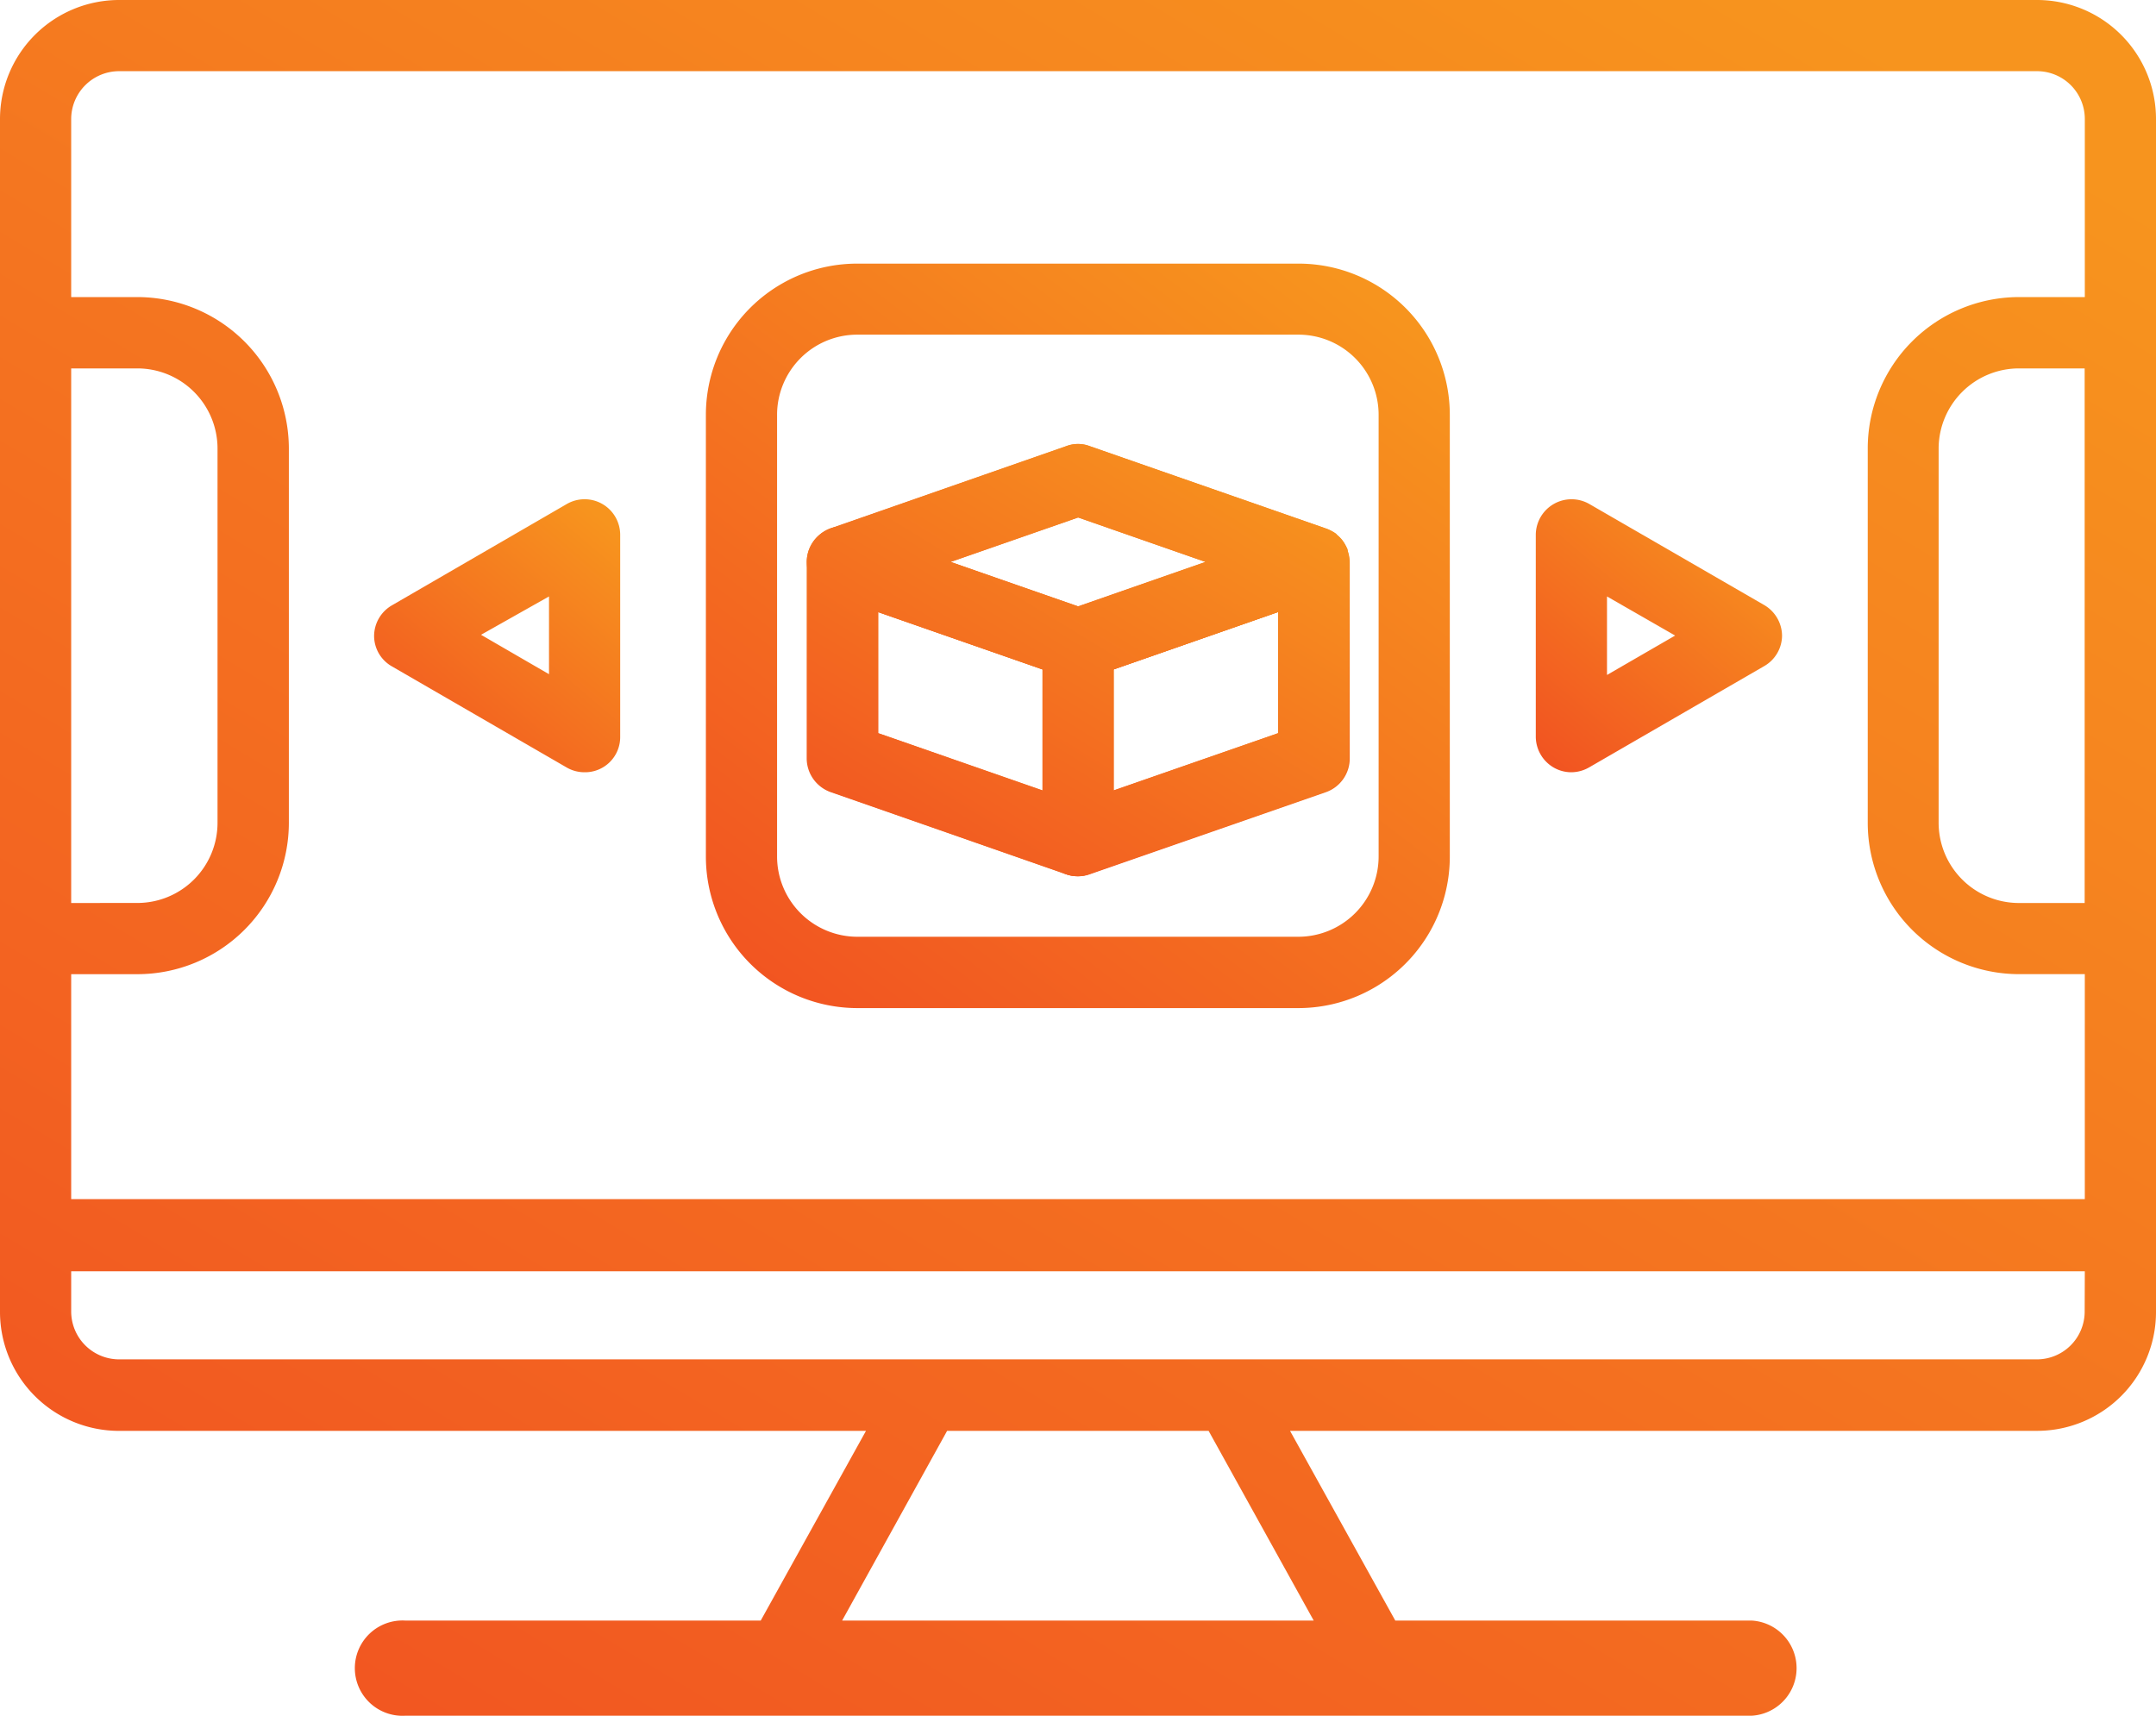 <svg id="Layer_2" data-name="Layer 2" xmlns="http://www.w3.org/2000/svg" xmlns:xlink="http://www.w3.org/1999/xlink" width="267.253" height="212.71" viewBox="0 0 267.253 212.71">
  <defs>
    <linearGradient id="linear-gradient" x1="-0.016" y1="1.569" x2="1.053" y2="0.166" gradientUnits="objectBoundingBox">
      <stop offset="0" stop-color="#ef3923"/>
      <stop offset="1" stop-color="#f7941e"/>
    </linearGradient>
  </defs>
  <g id="Illustration">
    <path id="Path_478" data-name="Path 478" d="M119.66,109.551H64.975A18.784,18.784,0,0,1,46.21,90.767V35.987A18.746,18.746,0,0,1,64.975,17.26H119.66a18.746,18.746,0,0,1,18.765,18.727V90.748A18.784,18.784,0,0,1,119.66,109.551ZM64.975,26.065a9.941,9.941,0,0,0-9.941,9.922V90.748a9.96,9.96,0,0,0,9.941,9.96H119.66a9.96,9.96,0,0,0,9.941-9.96V35.987a9.941,9.941,0,0,0-9.941-9.922Z" transform="translate(41.29 15.422)" fill="url(#linear-gradient)"/>
    <path id="Path_479" data-name="Path 479" d="M267.253,153.054V14.826A14.751,14.751,0,0,0,252.54,0H14.751A14.77,14.77,0,0,0,0,14.751V153.073H0v9.581a14.751,14.751,0,0,0,14.751,14.732h92.594L94.3,200.9H50.2a5.908,5.908,0,1,0,0,11.8h166.9a5.908,5.908,0,0,0,0-11.8H172.955l-13.046-23.518H252.54a14.732,14.732,0,0,0,14.713-14.732ZM8.824,120.769h8.218A18.784,18.784,0,0,0,35.807,102V55.594A18.8,18.8,0,0,0,17.042,36.829H8.824V14.751a5.946,5.946,0,0,1,5.927-5.927H252.54a5.927,5.927,0,0,1,5.889,5.927V36.829h-8.161a18.765,18.765,0,0,0-18.746,18.765V102a18.765,18.765,0,0,0,18.746,18.765h8.161v27.892H8.824Zm0-8.824V45.672h8.218a9.941,9.941,0,0,1,9.922,9.922V102a9.941,9.941,0,0,1-9.922,9.941ZM258.41,45.672v66.274h-8.161A9.96,9.96,0,0,1,240.308,102V55.594a9.96,9.96,0,0,1,9.941-9.922ZM162.844,200.9H104.39L117.4,177.386h32.417Zm95.567-38.249a5.927,5.927,0,0,1-5.87,5.87H14.751a5.946,5.946,0,0,1-5.927-5.87V157.6H258.429Z" fill="url(#linear-gradient)"/>
    <path id="Path_480" data-name="Path 480" d="M50.583,66.532a4.412,4.412,0,0,1-2.215-.587L26.705,53.41a4.355,4.355,0,0,1-2.215-3.787,4.412,4.412,0,0,1,2.215-3.787L48.367,33.282a4.412,4.412,0,0,1,6.627,3.787V62.12a4.355,4.355,0,0,1-4.412,4.412ZM37.745,49.49l8.426,4.885V44.737Z" transform="translate(21.883 29.205)" fill="url(#linear-gradient)"/>
    <path id="Path_481" data-name="Path 481" d="M104.952,66.531a4.393,4.393,0,0,1-2.2-.587,4.45,4.45,0,0,1-2.215-3.787V37.067a4.431,4.431,0,0,1,6.646-3.787L128.848,45.8a4.45,4.45,0,0,1,2.215,3.787,4.393,4.393,0,0,1-2.215,3.787L107.186,65.906a4.488,4.488,0,0,1-2.234.625Zm4.412-21.795v9.733l8.445-4.885Z" transform="translate(89.836 29.206)" fill="url(#linear-gradient)"/>
    <path id="Path_482" data-name="Path 482" d="M86.451,58.308a4.052,4.052,0,0,1-1.477-.265l-29.2-10.168a4.412,4.412,0,0,1,0-8.332l29.2-10.206a4.071,4.071,0,0,1,2.916,0l29.217,10.187a4.412,4.412,0,0,1,0,8.332L87.891,58.043A3.787,3.787,0,0,1,86.451,58.308ZM70.64,43.69,86.451,49.2l15.792-5.51L86.451,38.18Z" transform="translate(47.194 25.973)" fill="url(#linear-gradient)"/>
    <path id="Path_483" data-name="Path 483" d="M72.663,77.809a4.374,4.374,0,0,1-4.412-4.488V49.027a4.431,4.431,0,0,1,2.935-4.109L100.422,34.75a4.355,4.355,0,0,1,4.014.568,4.412,4.412,0,0,1,1.894,3.6V63.191a4.431,4.431,0,0,1-2.935,4.185L74.1,77.563A4.185,4.185,0,0,1,72.663,77.809Zm4.393-25.638v15l20.393-7.1V45.051Zm24.805,11.02Z" transform="translate(60.983 30.823)" fill="url(#linear-gradient)"/>
    <path id="Path_484" data-name="Path 484" d="M86.458,77.846a4.469,4.469,0,0,1-1.477-.246l-29.2-10.187a4.45,4.45,0,0,1-2.973-4.185V38.877a4.393,4.393,0,0,1,1.894-3.6,4.336,4.336,0,0,1,4.014-.568L87.9,44.955a4.431,4.431,0,0,1,2.954,4.185V73.358a4.393,4.393,0,0,1-1.894,3.617,4.544,4.544,0,0,1-2.5.871ZM61.672,60.1l20.374,7.1v-15l-20.374-7.12Z" transform="translate(47.187 30.786)" fill="url(#linear-gradient)"/>
    <path id="Path_485" data-name="Path 485" d="M119.806,42.441v-.322a8.01,8.01,0,0,0-.417-.8l-.208-.3a4.09,4.09,0,0,0-.7-.7.436.436,0,0,0-.151-.17h0a5.113,5.113,0,0,0-1.06-.549h0L87.844,29.337a4.071,4.071,0,0,0-2.916,0l-29.2,10.187h0a5.473,5.473,0,0,0-1.041.549h0a1.648,1.648,0,0,0-.208.17,4.677,4.677,0,0,0-.663.7,1.894,1.894,0,0,0-.227.322,4.052,4.052,0,0,0-.379.757,1.383,1.383,0,0,0-.133.36,4.412,4.412,0,0,0-.208,1.231V68.041a4.45,4.45,0,0,0,2.973,4.185L84.927,82.413h0a4.355,4.355,0,0,0,1.4.227,4.412,4.412,0,0,0,1.382-.227h0l29.236-10.187a4.431,4.431,0,0,0,2.935-4.185V43.69A3.939,3.939,0,0,0,119.806,42.441ZM86.4,38.18,102.2,43.69,86.4,49.2,70.593,43.69ZM61.618,49.9l20.374,7.12v15l-20.374-7.1Zm49.573,15.016L90.8,72.018v-15l20.393-7.12Z" transform="translate(47.241 25.973)" fill="url(#linear-gradient)"/>
  </g>
</svg>
